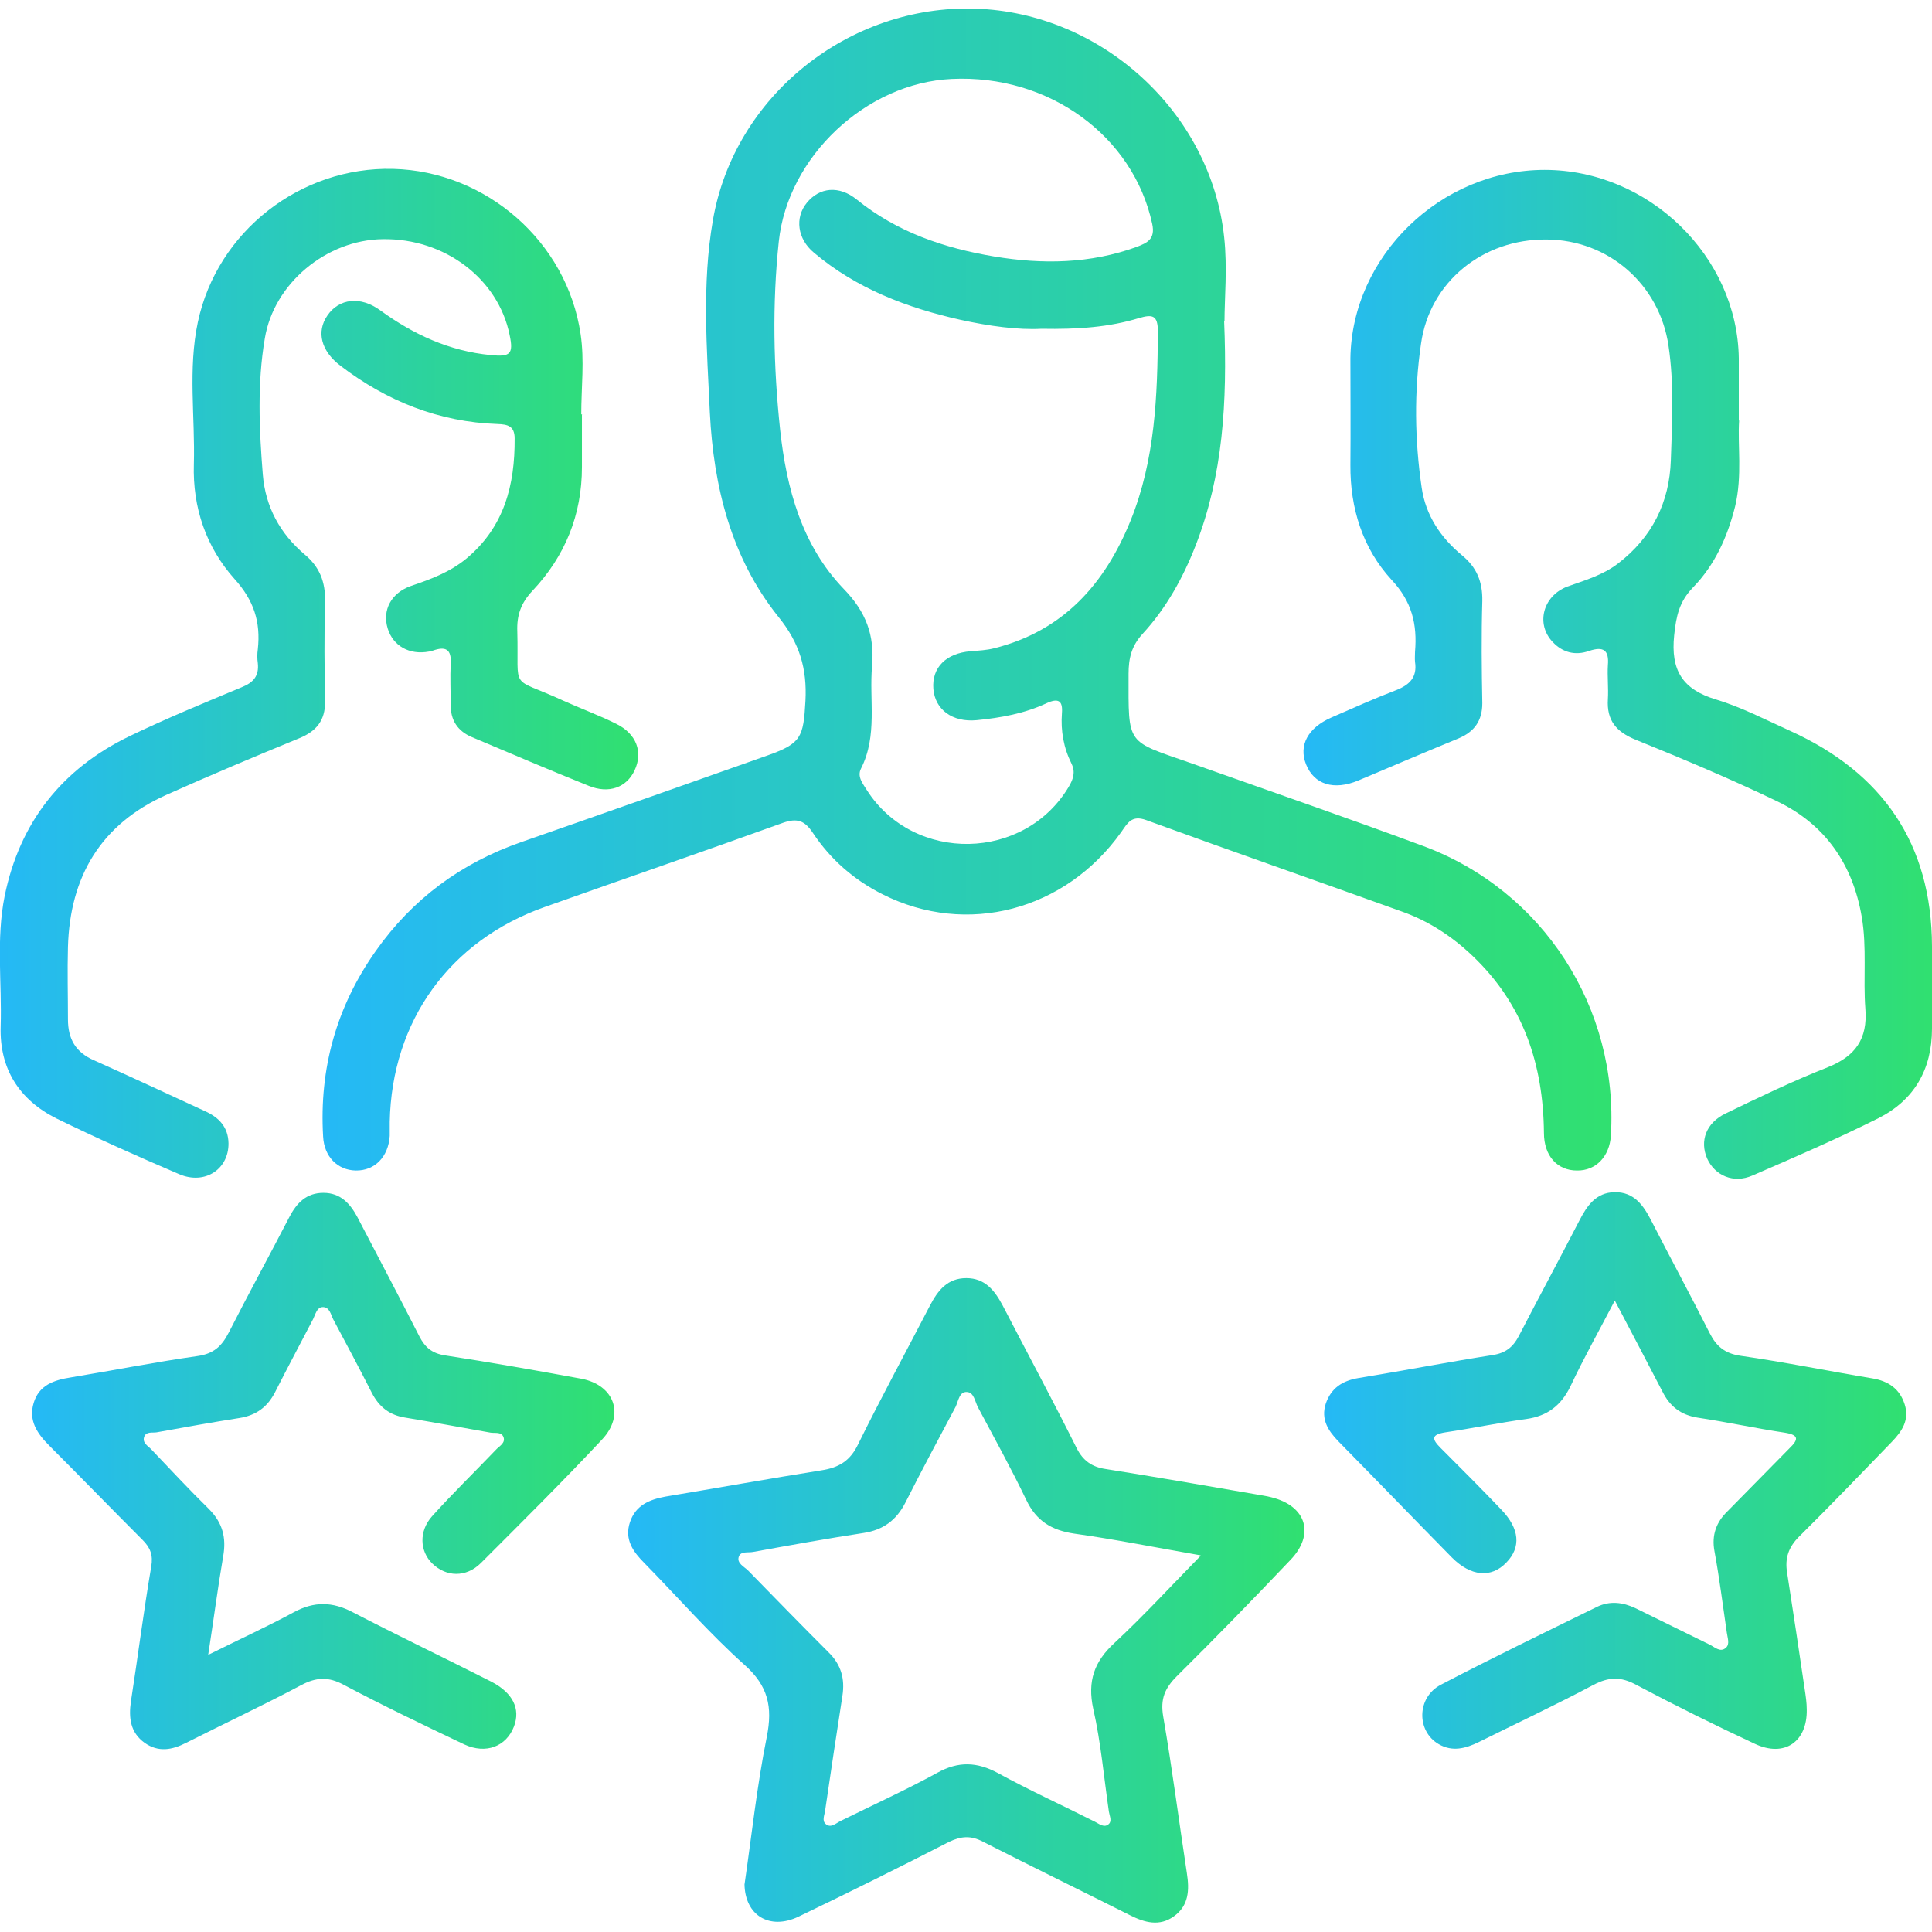<?xml version="1.0" encoding="UTF-8"?>
<svg id="Layer_1" data-name="Layer 1" xmlns="http://www.w3.org/2000/svg" width="58" height="58" xmlns:xlink="http://www.w3.org/1999/xlink" viewBox="0 0 58 58">
  <defs>
    <style>
      .cls-1 {
        fill: url(#linear-gradient-2);
      }

      .cls-2 {
        fill: url(#linear-gradient-6);
      }

      .cls-3 {
        fill: url(#linear-gradient-5);
      }

      .cls-4 {
        fill: url(#linear-gradient-3);
      }

      .cls-5 {
        fill: url(#linear-gradient);
      }

      .cls-6 {
        fill: url(#linear-gradient-4);
      }
    </style>
    <linearGradient id="linear-gradient" x1="9.66" y1="17.7" x2="48.36" y2="17.7" gradientUnits="userSpaceOnUse">
      <stop offset="0" stop-color="#25b9f6"/>
      <stop offset="1" stop-color="#30e070"/>
    </linearGradient>
    <linearGradient id="linear-gradient-2" x1="0" y1="20.23" x2="19.17" y2="20.23" xlink:href="#linear-gradient"/>
    <linearGradient id="linear-gradient-3" x1="39.13" y1="20.24" x2="58" y2="20.24" xlink:href="#linear-gradient"/>
    <linearGradient id="linear-gradient-4" x1="18.86" y1="48.06" x2="39.17" y2="48.06" xlink:href="#linear-gradient"/>
    <linearGradient id="linear-gradient-5" x1="39.74" y1="44.14" x2="57.23" y2="44.14" xlink:href="#linear-gradient"/>
    <linearGradient id="linear-gradient-6" x1=".96" y1="44.15" x2="18.44" y2="44.15" xlink:href="#linear-gradient"/>
  </defs>
  <path class="cls-5" d="m36.75,9.65c.1,2.45-.04,4.62-.85,6.71-.38.98-.89,1.9-1.6,2.67-.33.36-.42.73-.42,1.2,0,2.19-.09,1.99,1.93,2.7,2.31.82,4.63,1.62,6.92,2.47,3.6,1.34,5.86,4.86,5.63,8.69-.04.63-.45,1.06-1.02,1.05-.59,0-.99-.44-.99-1.13-.02-2.06-.62-3.87-2.15-5.32-.62-.59-1.33-1.05-2.13-1.33-2.55-.92-5.11-1.81-7.66-2.74-.44-.16-.56.09-.75.36-1.68,2.36-4.64,3.14-7.16,1.87-.86-.43-1.57-1.05-2.1-1.85-.24-.36-.46-.45-.89-.3-2.38.86-4.77,1.68-7.16,2.53-2.85,1.01-4.59,3.42-4.65,6.45,0,.14,0,.28,0,.42-.04.63-.45,1.05-1.02,1.04-.55-.01-.95-.42-.98-1.02-.12-2.04.4-3.9,1.58-5.57,1.1-1.56,2.56-2.64,4.37-3.27,2.47-.86,4.93-1.73,7.39-2.6,1.01-.36,1.08-.54,1.14-1.64.05-.96-.17-1.73-.81-2.52-1.42-1.77-1.95-3.92-2.06-6.13-.09-1.92-.24-3.87.09-5.77.64-3.74,4.08-6.48,7.88-6.36,3.79.12,7.07,3.11,7.47,6.86.1.91.01,1.85.01,2.53Zm-5.48.22c-.7.04-1.58-.08-2.44-.27-1.61-.36-3.12-.94-4.39-2.01-.51-.42-.58-1.06-.22-1.5.38-.47.97-.53,1.5-.1,1.21.98,2.63,1.46,4.13,1.71,1.44.24,2.88.22,4.28-.29.31-.12.56-.23.46-.69-.57-2.64-3.1-4.49-6.02-4.35-2.57.12-4.92,2.33-5.19,4.88-.2,1.89-.16,3.77.04,5.65.19,1.76.65,3.47,1.91,4.78.67.69.93,1.39.85,2.31-.09,1.03.17,2.09-.33,3.08-.13.25.06.46.18.66,1.41,2.19,4.73,2.13,6.06-.12.13-.22.2-.43.08-.68-.24-.48-.33-.99-.29-1.52.03-.38-.11-.46-.46-.3-.66.31-1.38.44-2.1.51-.73.07-1.25-.32-1.3-.94-.05-.64.38-1.07,1.12-1.13.24-.02.48-.03.71-.09,2.07-.52,3.32-1.93,4.09-3.83.74-1.83.81-3.75.82-5.68,0-.49-.16-.52-.57-.4-.89.27-1.81.34-2.93.32Z"/>
  <path class="cls-1" d="m17.47,12.45c0,.52,0,1.05,0,1.57,0,1.44-.51,2.68-1.48,3.71-.35.37-.48.74-.46,1.23.05,1.84-.26,1.32,1.37,2.07.53.24,1.08.44,1.6.7.61.3.81.85.55,1.4-.24.51-.77.71-1.38.46-1.17-.47-2.34-.97-3.5-1.46-.43-.18-.65-.51-.64-.99,0-.4-.02-.81,0-1.21.03-.45-.16-.53-.53-.4-.04.01-.08.03-.12.03-.59.11-1.08-.17-1.24-.69-.17-.55.1-1.07.7-1.28.59-.2,1.16-.41,1.66-.82,1.14-.95,1.46-2.21,1.45-3.61,0-.37-.21-.42-.51-.43-1.77-.06-3.33-.69-4.72-1.75-.58-.44-.73-1.02-.39-1.51.35-.51.99-.59,1.59-.15.99.72,2.07,1.22,3.31,1.34.59.06.69-.03.57-.6-.34-1.69-1.95-2.91-3.81-2.88-1.69.02-3.27,1.33-3.54,2.98-.23,1.35-.17,2.72-.06,4.09.08.97.52,1.77,1.25,2.39.46.38.63.83.62,1.42-.03,1-.02,2.01,0,3.01,0,.56-.26.88-.77,1.09-1.34.55-2.67,1.11-3.99,1.7-1.97.88-2.9,2.45-2.96,4.57-.02.72,0,1.45,0,2.17,0,.59.23.99.78,1.23,1.12.5,2.23,1.02,3.34,1.53.42.19.69.48.7.96.01.78-.71,1.26-1.48.93-1.24-.53-2.47-1.08-3.68-1.67-1.12-.56-1.72-1.49-1.68-2.77.04-1.3-.14-2.62.12-3.91.45-2.21,1.72-3.82,3.75-4.8,1.1-.53,2.24-1,3.37-1.47.35-.14.52-.34.48-.72-.02-.14-.02-.28,0-.42.09-.82-.12-1.47-.7-2.11-.85-.95-1.26-2.14-1.22-3.44.04-1.42-.18-2.86.12-4.27.58-2.73,3.09-4.67,5.86-4.6,2.79.07,5.22,2.18,5.63,4.96.12.79.02,1.6.02,2.41.01,0,.02,0,.03,0Z"/>
  <path class="cls-4" d="m52.21,12.62c-.05.74.1,1.66-.12,2.58-.23.92-.61,1.76-1.26,2.43-.42.43-.51.87-.57,1.44-.11,1.05.25,1.63,1.26,1.93.76.23,1.49.61,2.22.94,2.78,1.26,4.25,3.39,4.26,6.47,0,.82,0,1.65,0,2.47,0,1.23-.54,2.15-1.61,2.69-1.24.62-2.51,1.17-3.78,1.72-.57.25-1.13,0-1.36-.51-.23-.53-.03-1.07.55-1.35,1.01-.49,2.03-.98,3.07-1.39.83-.33,1.2-.85,1.13-1.75-.07-.92.05-1.85-.11-2.77-.27-1.58-1.1-2.77-2.53-3.46-1.39-.67-2.82-1.27-4.25-1.85-.59-.24-.88-.58-.84-1.22.02-.34-.02-.69,0-1.02.04-.46-.14-.57-.56-.43-.42.15-.8.05-1.1-.27-.51-.54-.29-1.38.44-1.66.53-.19,1.06-.34,1.52-.69,1.03-.79,1.55-1.84,1.59-3.11.04-1.14.1-2.29-.07-3.43-.27-1.84-1.8-3.18-3.66-3.19-1.91-.02-3.51,1.27-3.77,3.13-.21,1.44-.19,2.89.02,4.32.12.83.57,1.5,1.21,2.03.44.36.62.79.61,1.37-.03,1.02-.02,2.05,0,3.07,0,.53-.24.86-.72,1.06-1,.41-2,.84-3,1.26-.74.31-1.33.12-1.57-.48-.23-.57.05-1.1.76-1.41.64-.28,1.29-.57,1.94-.82.41-.16.64-.39.57-.85-.01-.1,0-.2,0-.3.07-.83-.09-1.51-.71-2.17-.86-.94-1.24-2.14-1.23-3.44.01-1.06,0-2.13,0-3.2.04-3.07,2.71-5.66,5.83-5.66,3.12,0,5.79,2.59,5.83,5.66,0,.56,0,1.13,0,1.87Z"/>
  <path class="cls-6" d="m22.35,56.58c.21-1.43.37-2.95.67-4.44.18-.9.04-1.53-.67-2.16-1.06-.95-2-2.03-3-3.05-.34-.34-.61-.71-.44-1.23.17-.51.58-.68,1.06-.77,1.56-.26,3.12-.54,4.69-.79.52-.08.86-.28,1.1-.78.69-1.4,1.44-2.78,2.16-4.17.24-.46.53-.82,1.09-.82.56,0,.85.37,1.09.82.74,1.43,1.5,2.84,2.22,4.28.19.38.46.57.87.63,1.51.24,3.01.5,4.51.76.16.03.32.05.47.09,1.05.26,1.31,1.11.57,1.88-1.12,1.18-2.26,2.35-3.41,3.49-.36.36-.5.68-.41,1.21.27,1.56.47,3.13.71,4.7.08.51.06.98-.39,1.3-.43.31-.87.19-1.31-.03-1.47-.74-2.95-1.46-4.42-2.21-.36-.19-.65-.17-1.01,0-1.5.77-3.01,1.52-4.53,2.25-.86.41-1.61-.03-1.62-.99Zm13.68-9.89c-1.37-.24-2.57-.48-3.78-.65-.68-.1-1.14-.38-1.44-1.01-.45-.94-.96-1.86-1.45-2.78-.09-.17-.12-.45-.33-.46-.23-.02-.26.27-.34.44-.51.96-1.02,1.91-1.51,2.88-.27.53-.67.82-1.25.91-1.11.17-2.22.37-3.32.57-.15.03-.37-.03-.43.14-.07.2.16.3.28.42.8.82,1.6,1.64,2.41,2.45.38.37.5.8.42,1.31-.18,1.15-.35,2.3-.52,3.45-.02.14-.1.3.02.4.15.13.3-.02.44-.09.97-.48,1.96-.93,2.91-1.45.63-.35,1.19-.33,1.82.01.95.52,1.94.97,2.91,1.46.12.06.26.18.39.09.14-.09.05-.26.03-.39-.15-1.03-.24-2.08-.47-3.09-.18-.83.03-1.42.64-1.98.86-.8,1.66-1.67,2.59-2.62Z"/>
  <path class="cls-3" d="m48.49,39.02c-.5.96-.95,1.76-1.34,2.59-.28.58-.69.9-1.33.99-.81.11-1.62.28-2.43.4-.44.07-.4.21-.14.47.61.61,1.22,1.22,1.82,1.85.55.57.6,1.13.15,1.59-.45.47-1.06.42-1.63-.15-1.14-1.16-2.27-2.33-3.41-3.49-.31-.32-.53-.66-.38-1.13.16-.47.5-.69.98-.77,1.35-.22,2.69-.48,4.03-.69.39-.06.61-.24.78-.56.6-1.16,1.22-2.31,1.82-3.47.23-.45.5-.85,1.06-.86.59-.01.87.4,1.11.87.58,1.13,1.18,2.24,1.75,3.37.2.39.45.6.91.67,1.33.19,2.65.46,3.97.68.48.08.82.31.97.78.15.47-.08.81-.39,1.13-.92.95-1.84,1.91-2.78,2.84-.32.32-.43.65-.36,1.08.18,1.17.36,2.34.53,3.51.03.2.06.4.06.6.02.97-.67,1.45-1.56,1.03-1.2-.56-2.39-1.15-3.56-1.77-.46-.25-.82-.24-1.28,0-1.13.6-2.3,1.15-3.45,1.72-.39.19-.79.3-1.2.06-.67-.39-.66-1.4.06-1.78,1.55-.81,3.12-1.57,4.69-2.34.39-.19.78-.14,1.16.04.74.36,1.48.73,2.22,1.09.15.07.32.25.49.1.13-.11.05-.3.03-.46-.12-.81-.22-1.63-.37-2.44-.09-.48.05-.87.39-1.2.62-.63,1.24-1.26,1.86-1.89.27-.26.3-.4-.14-.47-.87-.13-1.74-.32-2.61-.45-.51-.08-.84-.34-1.06-.78-.45-.87-.91-1.74-1.44-2.75Z"/>
  <path class="cls-2" d="m6.23,49.69c.94-.47,1.78-.85,2.59-1.29.61-.33,1.16-.32,1.77,0,1.37.71,2.77,1.38,4.15,2.08.66.34.89.82.69,1.35-.23.6-.84.84-1.49.54-1.22-.58-2.43-1.16-3.62-1.79-.46-.25-.83-.23-1.28.01-1.13.6-2.3,1.15-3.45,1.73-.43.22-.84.29-1.25,0-.43-.31-.48-.75-.41-1.24.21-1.35.38-2.7.61-4.05.06-.35-.03-.57-.26-.8-.94-.94-1.86-1.89-2.8-2.83-.36-.36-.63-.75-.47-1.28.16-.54.61-.69,1.12-.77,1.27-.21,2.53-.46,3.8-.64.49-.07.73-.3.94-.71.59-1.16,1.22-2.31,1.82-3.47.22-.42.51-.72,1.02-.72.51,0,.8.32,1.02.73.62,1.19,1.25,2.38,1.86,3.58.17.33.38.51.77.57,1.37.21,2.73.45,4.09.7,1,.19,1.32,1.09.62,1.83-1.18,1.26-2.41,2.48-3.63,3.7-.45.45-1.05.42-1.46.02-.38-.37-.41-.97-.01-1.42.62-.69,1.28-1.33,1.92-2,.1-.11.3-.2.22-.39-.07-.15-.25-.1-.38-.12-.85-.15-1.7-.31-2.55-.45-.48-.07-.8-.32-1.02-.75-.37-.73-.76-1.46-1.15-2.19-.08-.15-.11-.39-.33-.38-.17.01-.21.22-.28.36-.38.73-.77,1.46-1.14,2.19-.23.45-.57.7-1.07.78-.83.13-1.66.28-2.49.43-.13.02-.31-.03-.37.13-.07.19.12.28.22.39.57.6,1.13,1.2,1.72,1.78.41.41.53.86.43,1.42-.16.93-.28,1.86-.45,2.96Z"/>
</svg>